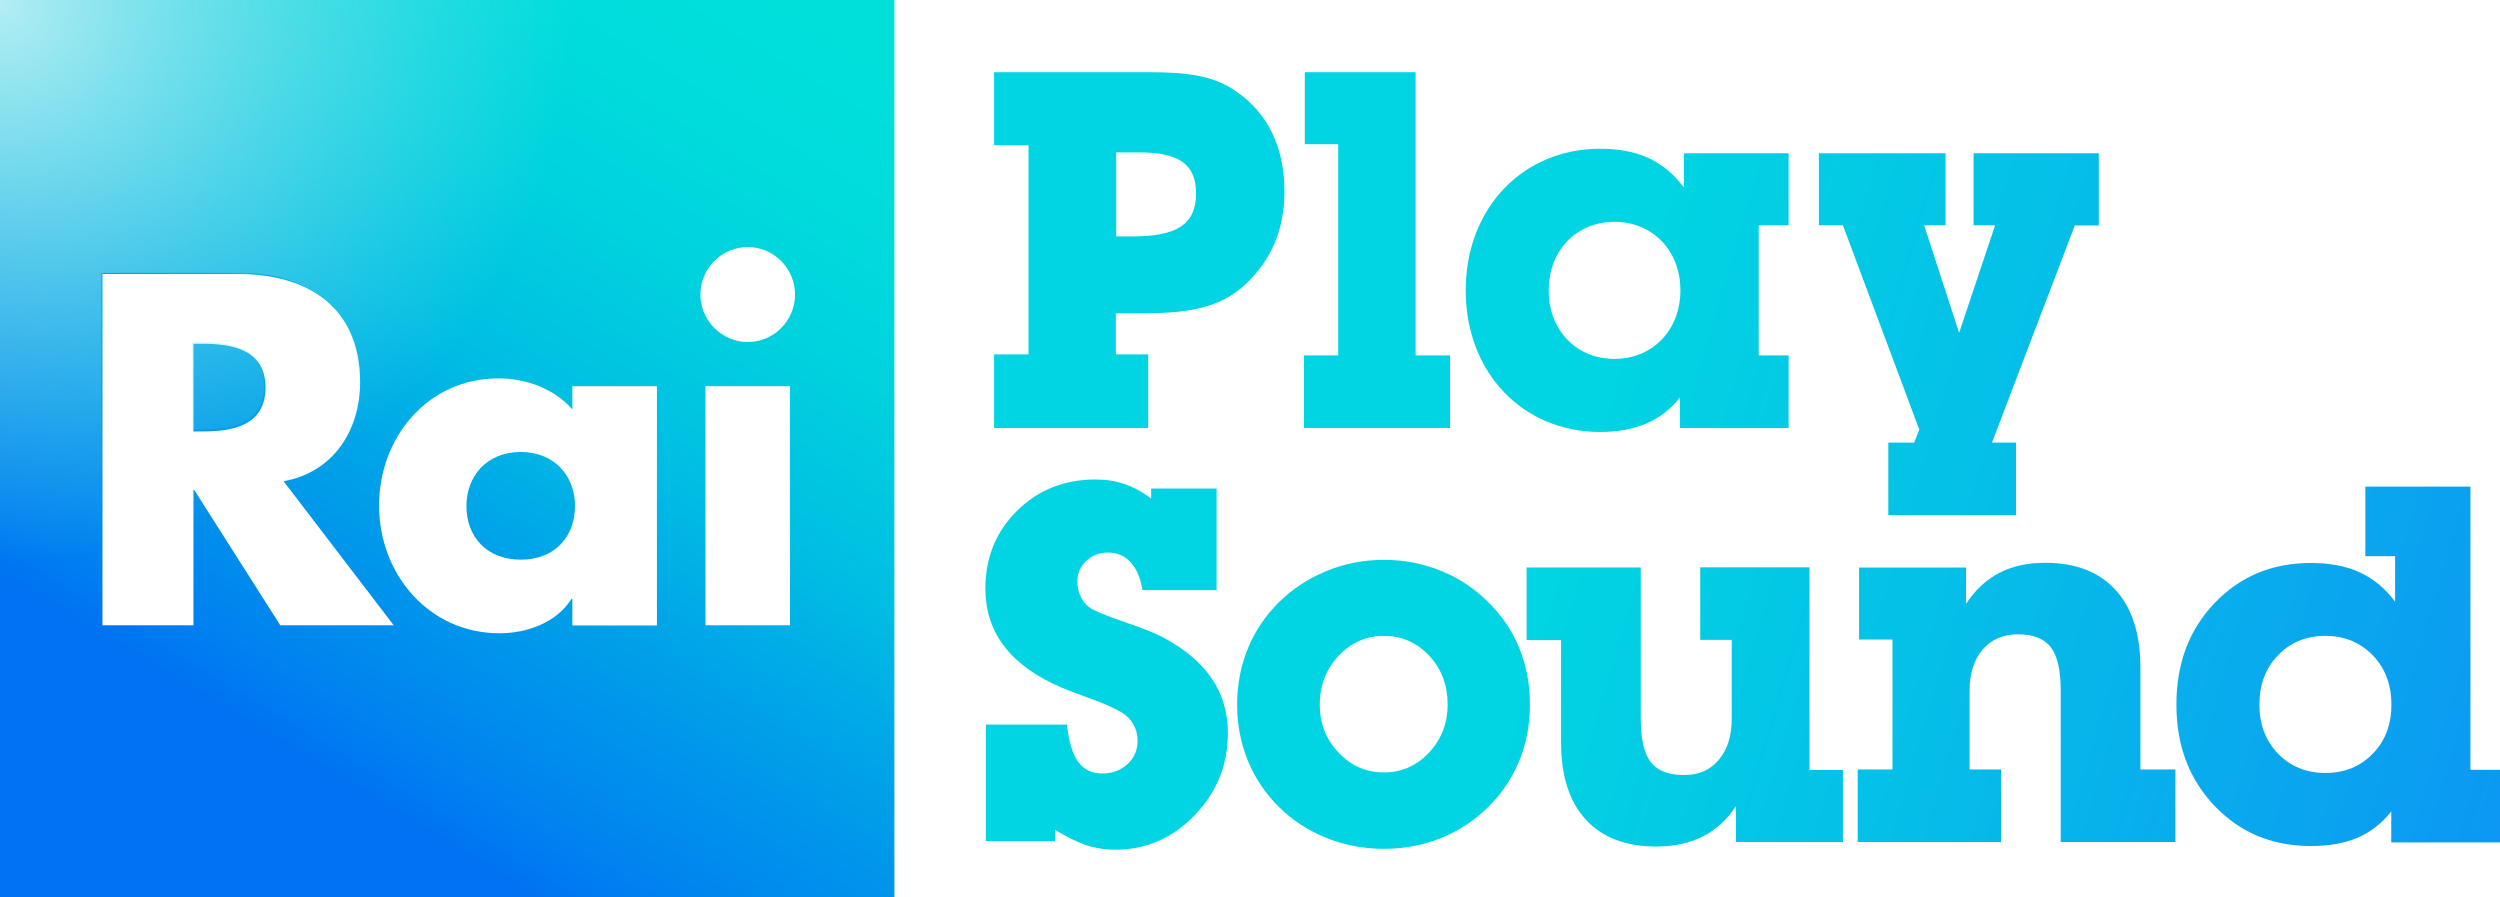 <?xml version="1.0" encoding="utf-8"?>
<!-- Generator: Adobe Illustrator 26.2.1, SVG Export Plug-In . SVG Version: 6.00 Build 0)  -->
<svg version="1.1" id="Livello_1" xmlns="http://www.w3.org/2000/svg" xmlns:xlink="http://www.w3.org/1999/xlink" x="0px" y="0px"
	 viewBox="0 0 1437 515.7" style="enable-background:new 0 0 1437 515.7;" xml:space="preserve">
<style type="text/css">
	.st0{fill:url(#SVGID_1_);}
	.st1{fill:url(#SVGID_00000088097292159161392480000009709596248306033822_);}
	.st2{fill:url(#path8276_00000166642693949180190380000012538613519191729833_);}
</style>
<linearGradient id="SVGID_1_" gradientUnits="userSpaceOnUse" x1="155.94" y1="425.018" x2="422.006" y2="-14.894">
	<stop  offset="0" style="stop-color:#0072F3"/>
	<stop  offset="6.383570e-02" style="stop-color:#0080F0"/>
	<stop  offset="0.323" style="stop-color:#00A3E8"/>
	<stop  offset="0.487" style="stop-color:#00BEE3"/>
	<stop  offset="0.676" style="stop-color:#00D1DE"/>
	<stop  offset="0.851" style="stop-color:#00DCDC"/>
	<stop  offset="1" style="stop-color:#00E0DB"/>
</linearGradient>
<path class="st0" d="M116.3,197.6c17.1,0,36.3,3.2,36.3,25.2c0,22-19.2,25.2-36.3,25.2h-5.1v-50.4H116.3 M0,0h514.1v515.7H0V0z
	 M226.3,359.4l-63.3-82.8c28.6-5.1,44-29.2,44-57c0-43.1-30.2-62.1-69.9-62.1H58.9v201.9h52.3v-77.7h0.5l49.4,77.7H226.3z
	 M377.6,222H329v13.4c-10.2-12-26.7-17.9-42.5-17.9c-40.6,0-68.6,33.8-68.6,73.1c0,39.4,28.6,73.4,69.2,73.4
	c16,0,32.9-6.2,41.4-19.8h0.5v15.3h48.6V222z M454.1,222h-48.6v137.4h48.6V222z M429.8,196.6c15,0,27.2-12.3,27.2-27.3
	c0-15-12.3-27.3-27.2-27.3c-15,0-27.2,12.3-27.2,27.3C402.6,184.2,414.9,196.6,429.8,196.6 M299.3,259.8
	c-19.8,0-31.2,14.2-31.2,31.1c0,17.4,11.5,30.8,31.2,30.8c19.8,0,31.2-13.4,31.2-30.8C330.6,274,319.1,259.8,299.3,259.8"/>
<linearGradient id="SVGID_00000036971795990750226040000000930239358569353610_" gradientUnits="userSpaceOnUse" x1="526.19" y1="179.76" x2="1453.17" y2="452.543">
	<stop  offset="0.407" style="stop-color:#01D4E2"/>
	<stop  offset="0.65" style="stop-color:#05BEE8"/>
	<stop  offset="1" style="stop-color:#0C97F3"/>
</linearGradient>
<path style="fill:url(#SVGID_00000036971795990750226040000000930239358569353610_);" d="M660,203.7V246h-88.6v-42.3h19.8V83.5
	h-19.8v-42h87.8c21.5,0,37.9,1.4,51.6,11.2c18.1,12.7,27.5,31.9,27.5,57.5c0,21.6-7.5,39.4-22.7,53.5
	c-14.9,13.8-33.8,16.4-59.9,16.4h-14.3v23.6H660z M650.8,135.9c24.7,0,36.7-6.3,36.7-24.7c0-17.3-10.6-23.6-32.7-23.6h-13.2v48.3
	H650.8z M769.3,204.3h-19.8V246h84v-41.7h-19.8V41.5h-63.7v41.4h19.2V204.3z M919.7,248.3c-44.2,0-77.2-33.9-77.2-81.4
	c0-47.4,33-81.4,77.2-81.4c21.2,0,36.4,6.6,48.2,22.2V88.1h60.2v41.4h-17.2v74.8h17.2V246h-62.5v-17.5
	C954.9,242,940,248.3,919.7,248.3 M928,206.3c21.8,0,37.9-16.4,37.9-39.4c0-23-16.1-39.4-37.9-39.4c-21.8,0-37.8,16.4-37.8,39.4
	C890.1,189.9,906.2,206.3,928,206.3 M1146.8,129.5l-20.7,61.8l-20.1-61.8h12.3V88.1h-72.8v41.4h13.8l43.9,117.4l-2.9,7.5h-14.9v41.7
	h73.4v-41.7H1145l47.6-124.8h13.8V88.1h-72v41.4H1146.8z M606.4,476.9v6.6h-39.7v-67h46.6c1,9.8,3.2,17,6.4,21.4
	c3.2,4.4,7.9,6.7,14,6.7c5.7,0,10.5-1.8,14.4-5.4c3.9-3.6,5.8-8.1,5.8-13.6c0-3.3-0.8-6.3-2.4-9.2c-1.6-2.9-3.8-5.1-6.6-6.8
	c-3.8-2.3-9.7-5-17.7-7.9c-8-2.9-13.5-5-16.6-6.3c-14.8-6.3-25.9-14.2-33.2-23.7c-7.4-9.6-11-20.7-11-33.4
	c0-17.8,6.1-32.7,18.2-44.7c12.1-12,27.2-18,45.2-18c6,0,11.6,0.9,16.8,2.7c5.2,1.8,10.2,4.5,15.1,8.3v-5.8h37.6v58.4h-42.6
	c-1.1-6.9-3.4-12.3-6.8-16c-3.4-3.7-7.7-5.6-13-5.6c-5,0-9.1,1.6-12.5,4.8c-3.4,3.2-5.1,7.1-5.1,11.7c0,3.7,0.8,6.9,2.3,9.7
	c1.5,2.8,3.7,5,6.5,6.5c4.1,2.1,10.8,4.7,19.9,7.8c9.2,3.1,16,5.9,20.4,8.2c12.5,6.6,21.9,14.5,28.1,23.7c6.2,9.1,9.3,19.5,9.3,31.3
	c0,18.4-6.4,34.1-19.1,47.3c-12.7,13.2-28,19.8-45.6,19.8c-5.9,0-11.7-0.9-17.4-2.8C618,483.4,612.2,480.6,606.4,476.9z M711.1,405
	c0-11.5,2.1-22.3,6.2-32.3c4.1-10,10.1-18.9,18-26.7c8-7.8,17.1-13.7,27.5-17.9c10.3-4.2,21.2-6.3,32.7-6.3
	c11.4,0,22.3,2.1,32.5,6.2c10.3,4.1,19.4,10.1,27.3,18c8,7.8,14,16.6,18,26.6c4.1,10,6.1,20.8,6.1,32.4c0,11.5-2,22.3-6.1,32.3
	c-4.1,10-10.1,18.9-18,26.7c-7.9,7.8-16.9,13.7-27.2,17.8c-10.3,4.1-21.1,6.1-32.7,6.1c-11.5,0-22.5-2.1-32.8-6.2
	c-10.3-4.1-19.5-10-27.3-17.7c-7.9-7.8-13.9-16.7-18-26.7C713.2,427.3,711.1,416.5,711.1,405z M758.6,405c0,10.8,3.6,20,10.8,27.6
	c7.2,7.6,15.9,11.4,26,11.4c10.2,0,18.9-3.8,26-11.4c7.1-7.6,10.7-16.8,10.7-27.7c0-11-3.5-20.4-10.6-28
	c-7.1-7.6-15.8-11.4-26.1-11.4c-10.1,0-18.8,3.8-26,11.5C762.2,384.7,758.6,394,758.6,405z M1040.1,326.2v116.4h19.2v41.4h-61.5
	v-20.6c-5.1,7.8-11.5,13.6-19,17.4c-7.5,3.8-16.5,5.8-26.8,5.8c-17.5,0-31-5.2-40.5-15.5c-9.5-10.3-14.2-25.2-14.2-44.6v-58.6h-19.8
	v-41.7h65.6V413c0,11.8,1.9,20.2,5.8,25.1c3.9,5,10.3,7.4,19.2,7.4c8.3,0,15-2.9,19.9-8.8c5-5.9,7.4-13.8,7.4-23.8v-45.1h-18.1
	v-41.7H1040.1z M1087.8,442.3v-74.7h-19.2v-41.4h61.5v20.9c5.2-8,11.6-13.9,19.1-17.8c7.5-3.9,16.3-5.8,26.4-5.8
	c17.5,0,31,5.2,40.5,15.7c9.5,10.4,14.2,25.4,14.2,44.7v58.4h20.1v41.7h-65.9v-86.8c0-11.9-1.9-20.3-5.7-25.2
	c-3.8-4.9-10.1-7.4-19-7.4c-8.4,0-15.1,2.9-20.2,8.8c-5,5.9-7.5,13.8-7.5,23.8v45.1h18.1v41.7h-82.4v-41.7H1087.8z M1374.4,466.5
	c-5.2,6.7-11.7,11.7-19.2,15c-7.6,3.2-16.5,4.8-26.8,4.8c-22.3,0-40.8-7.7-55.4-23c-14.7-15.4-22-34.8-22-58.3
	c0-23.6,7.3-43.1,22-58.4c14.7-15.4,33.1-23,55.4-23c10.9,0,20.2,1.8,28,5.4c7.8,3.6,14.6,9.2,20.3,16.8v-26.1h-17.1v-40h60.4v162.8
	h17.1v41.7h-62.6V466.5z M1298.7,405c0,11.4,3.6,20.8,10.7,28.2c7.2,7.4,16.3,11.1,27.3,11.1c11,0,20-3.7,27.2-11.1
	c7.2-7.4,10.7-16.8,10.7-28.2c0-11.4-3.6-20.9-10.7-28.3c-7.2-7.4-16.2-11.2-27.2-11.2c-11,0-20.2,3.7-27.3,11.2
	C1302.2,384.1,1298.7,393.6,1298.7,405z"/>
<radialGradient id="path8276_00000103223385605878542360000014775587161715214768_" cx="855.903" cy="469.681" r="257.047" gradientTransform="matrix(1.285 2.700000e-03 2.600000e-03 -1.249 -1100.763 586.269)" gradientUnits="userSpaceOnUse">
	<stop  offset="0" style="stop-color:#B3EDF3"/>
	<stop  offset="1" style="stop-color:#82E2EB;stop-opacity:0"/>
</radialGradient>
<path id="path8276_00000037654064921569479450000009644007684560353672_" style="fill:url(#path8276_00000103223385605878542360000014775587161715214768_);" d="
	M0,0v513.4h514.1V0H0z M428.9,141.3c15,0,27.2,12,27.4,27c0.1,14.9-12.1,27.2-27.1,27.2c-14.9,0-27.1-12-27.2-26.8
	C401.9,153.7,414,141.4,428.9,141.3z M101.4,156.8c13.8,0,27.6,0,41.3,0.2c12.2,0.1,24,3,34.8,8.9c12.7,6.9,21.3,17.1,25.5,31
	c4.4,14.7,4.5,29.5-0.6,44.1c-6.4,18.1-19.1,29.5-37.9,33.9c-0.6,0.1-1.1,0.2-1.7,0.4c-0.1,0-0.2,0.2-0.5,0.5
	c20.9,27.2,41.8,54.4,62.9,82h-64.9c-16.3-25.6-32.8-51.4-49.2-77.1c-0.3,0-0.4,0-0.4,0c-0.1,0-0.2,0.1-0.2,0.1
	c0,0.2-0.1,0.5-0.1,0.7c0,25.3-0.1,50.6-0.1,75.9c0,0-0.1,0.1-0.2,0.3H58.3V157c0.6,0,1.2-0.2,1.8-0.2
	C73.8,156.8,87.6,156.8,101.4,156.8L101.4,156.8z M110.9,196.8c-0.1,0-0.2,0.2-0.5,0.4v49.7c6,0.1,11.8,0.1,17.6-0.7
	c4.1-0.6,8.2-1.6,12-3.5c6-3,9.9-7.8,11.2-14.3c0.6-2.9,0.8-5.9,0.6-8.8c-0.4-8.2-4-14.7-11.6-18.5c-1.9-1-3.9-1.7-5.9-2.3
	C126.6,196.6,118.8,196.6,110.9,196.8z M286.5,216.6c9.9,0.1,19.4,2.4,28.5,7.2c4.4,2.3,8.2,5.3,11.7,8.9c0.4,0.4,0.7,0.9,1,1.3
	c0.2-0.1,0.4-0.2,0.7-0.3v-12.4h48.3v136.4h-48.3v-15.3c-0.7,0.6-1,0.8-1.2,1c-6.6,9.6-16.1,14.9-27.2,17.3
	c-29.4,6.4-59-7.5-73.4-34.4c-7.5-14.1-10.5-29.1-8.9-45c2-18.9,9.4-35.1,23.5-48c10-9.1,21.9-14.5,35.3-16.2
	C279.9,216.8,283.2,216.6,286.5,216.6z M405,221.3h48.2v136.4H405V221.3z M296.7,258.6c-1.7,0.1-3.4,0.3-5.1,0.7
	c-10.4,2-17.8,7.8-21.9,17.7c-2.6,6.3-3.1,12.9-1.8,19.5c2.2,11.1,8.5,18.7,19.4,22.2c5.5,1.9,11.2,2.2,17,1.3
	c8.2-1.2,15.2-4.9,20.1-11.8c3.9-5.5,5.4-11.6,5.6-18.2c-0.1-1.4-0.1-2.8-0.3-4.1c-1.4-11.5-7-20.1-17.9-24.7
	C306.9,259,301.8,258.2,296.7,258.6z"/>
</svg>
